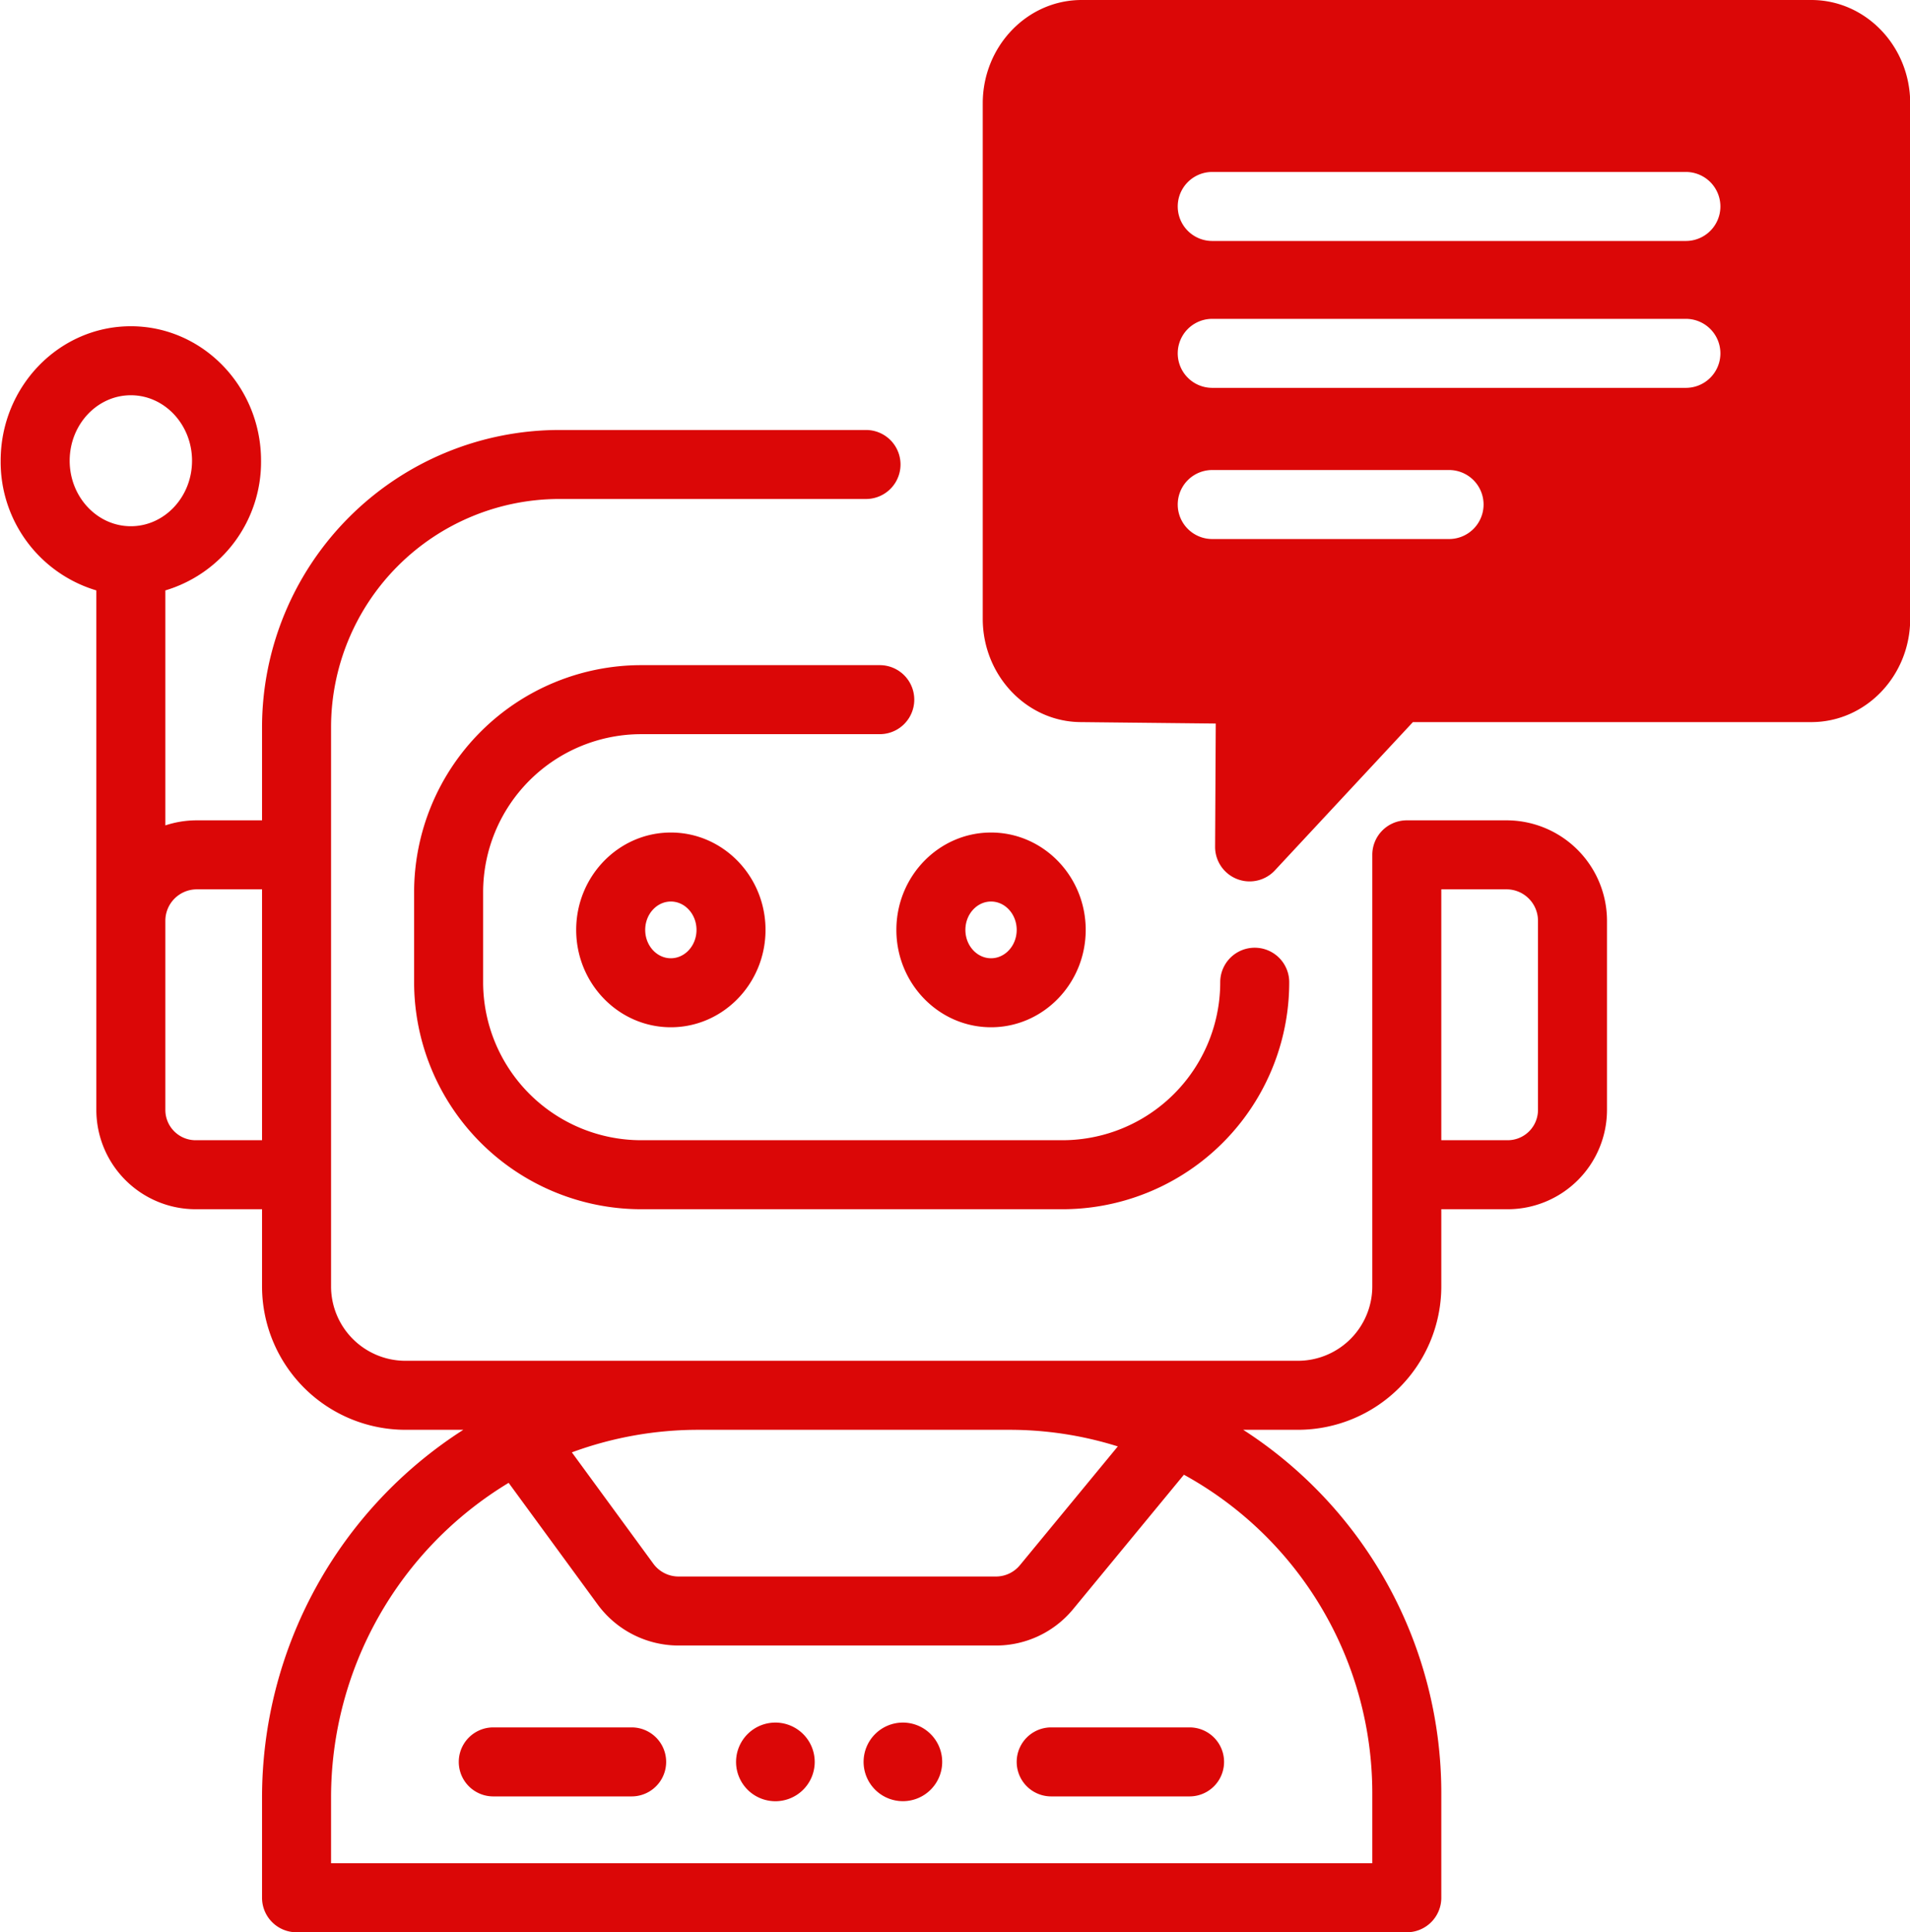 <?xml version="1.0" encoding="UTF-8" standalone="no"?><svg xmlns="http://www.w3.org/2000/svg" xmlns:xlink="http://www.w3.org/1999/xlink" fill="#db0707" height="448" preserveAspectRatio="xMidYMid meet" version="1" viewBox="34.5 32.0 442.8 448.0" width="442.8" zoomAndPan="magnify"><g id="change1_1"><path d="M252.932,440.5a9.111,9.111,0,1,1-9.111-9.118A9.124,9.124,0,0,1,252.932,440.5Zm-38.666-9.118a9.117,9.117,0,1,0,9.111,9.118A9.125,9.125,0,0,0,214.266,431.382ZM477.348,55.957v119.508c0,13.21-10.285,23.957-22.926,23.957H362.057l-32.001,34.383a8,8,0,0,1-13.856-5.493l.151-28.556-31.178-.334c-12.556 0-22.84-10.747-22.84-23.957V55.957c0-13.21,10.285-23.957,22.926-23.957h169.163C467.063,32,477.348,42.747,477.348,55.957ZM378.439,148.975a8,8,0,0,0-8-8H315.536a8,8,0,0,0,0,16H370.439A8,8,0,0,0,378.439,148.975Zm54.904-35.049a8,8,0,0,0-8-8H315.536a8,8,0,0,0,0,16H425.343A8,8,0,0,0,433.343,113.926Zm0-34.055a8,8,0,0,0-8-8H315.536a8,8,0,0,0,0,16H425.343A8,8,0,0,0,433.343,79.871ZM183.136,186.217a52.692,52.692,0,0,0-52.633,52.632v20.88a52.692,52.692,0,0,0,52.633,52.633h97.618a52.614,52.614,0,0,0,52.632-52.633,8,8,0,0,0-16,0,36.613,36.613,0,0,1-36.632,36.633H183.136a36.675,36.675,0,0,1-36.633-36.633V238.849a36.674,36.674,0,0,1,36.633-36.632H238.458a8,8,0,0,0,0-16ZM190.025,225.022c12.101,0,21.946,10.127,21.946,22.575,0,12.448-9.845,22.575-21.946,22.575s-21.946-10.127-21.946-22.575C168.079,235.149,177.924,225.022,190.025,225.022Zm0,16c-3.279,0-5.946,2.95-5.946,6.575s2.667,6.575,5.946,6.575,5.946-2.949,5.946-6.575S193.304,241.022,190.025,241.022Zm52.284,6.575c0-12.448,9.845-22.575,21.946-22.575s21.946,10.127,21.946,22.575c0,12.448-9.845,22.575-21.946,22.575S242.309,260.045,242.309,247.597Zm16,0c0,3.625,2.667,6.575,5.946,6.575s5.946-2.949,5.946-6.575-2.667-6.575-5.946-6.575S258.309,243.972,258.309,247.597Zm148.745-2.117v43.863a23.045,23.045,0,0,1-23.019,23.019h-15.394v17.902a33.276,33.276,0,0,1-33.238,33.238H322.716a100.182,100.182,0,0,1,45.925,84.178V472a8,8,0,0,1-8,8H103.249a8,8,0,0,1-8-8V448.731a101.238,101.238,0,0,1,46.662-85.229H128.487a33.276,33.276,0,0,1-33.238-33.238V312.362H79.854a23.045,23.045,0,0,1-23.019-23.019V168.886a31.087,31.087,0,0,1-22.183-30.063c0-17.194,13.54-31.183,30.183-31.183S95.019,121.628,95.019,138.822A31.088,31.088,0,0,1,72.835,168.886v54.482a23.184,23.184,0,0,1,7.287-1.174H95.249V200.587a68.973,68.973,0,0,1,68.895-68.895H235.27a8,8,0,0,1,0,16H164.144a52.955,52.955,0,0,0-52.895,52.895V330.264a17.258,17.258,0,0,0,17.238,17.238h206.916a17.258,17.258,0,0,0,17.238-17.238V230.194a8,8,0,0,1,8-8h23.126A23.313,23.313,0,0,1,407.054,245.48ZM64.835,154.006c7.821,0,14.184-6.812,14.184-15.184s-6.363-15.183-14.184-15.183-14.183,6.811-14.183,15.183S57.015,154.006,64.835,154.006ZM95.249,296.362V238.194H80.122a7.295,7.295,0,0,0-7.287,7.287v43.863a7.027,7.027,0,0,0,7.019,7.019ZM196.478,363.502a84.826,84.826,0,0,0-29.402,5.23l18.897,25.827a7.247,7.247,0,0,0,5.83,2.958h73.577a7.199,7.199,0,0,0,5.574-2.629l22.692-27.535a83.881,83.881,0,0,0-25.182-3.851Zm112.492,10.414-25.669,31.148a23.147,23.147,0,0,1-17.922,8.454H191.802a23.302,23.302,0,0,1-18.742-9.51l-20.64-28.209a85.26,85.26,0,0,0-41.172,72.932V464H352.641V447.681A84.239,84.239,0,0,0,308.97,373.916Zm82.084-128.436a7.295,7.295,0,0,0-7.287-7.287H368.641V296.362h15.394a7.027,7.027,0,0,0,7.019-7.019Zm-112.853,187.019a8,8,0,0,0,0,16h32.078a8,8,0,0,0,0-16Zm-97.266,0H148.858a8,8,0,0,0,0,16H180.936a8,8,0,0,0,0-16Z"/></g></svg>